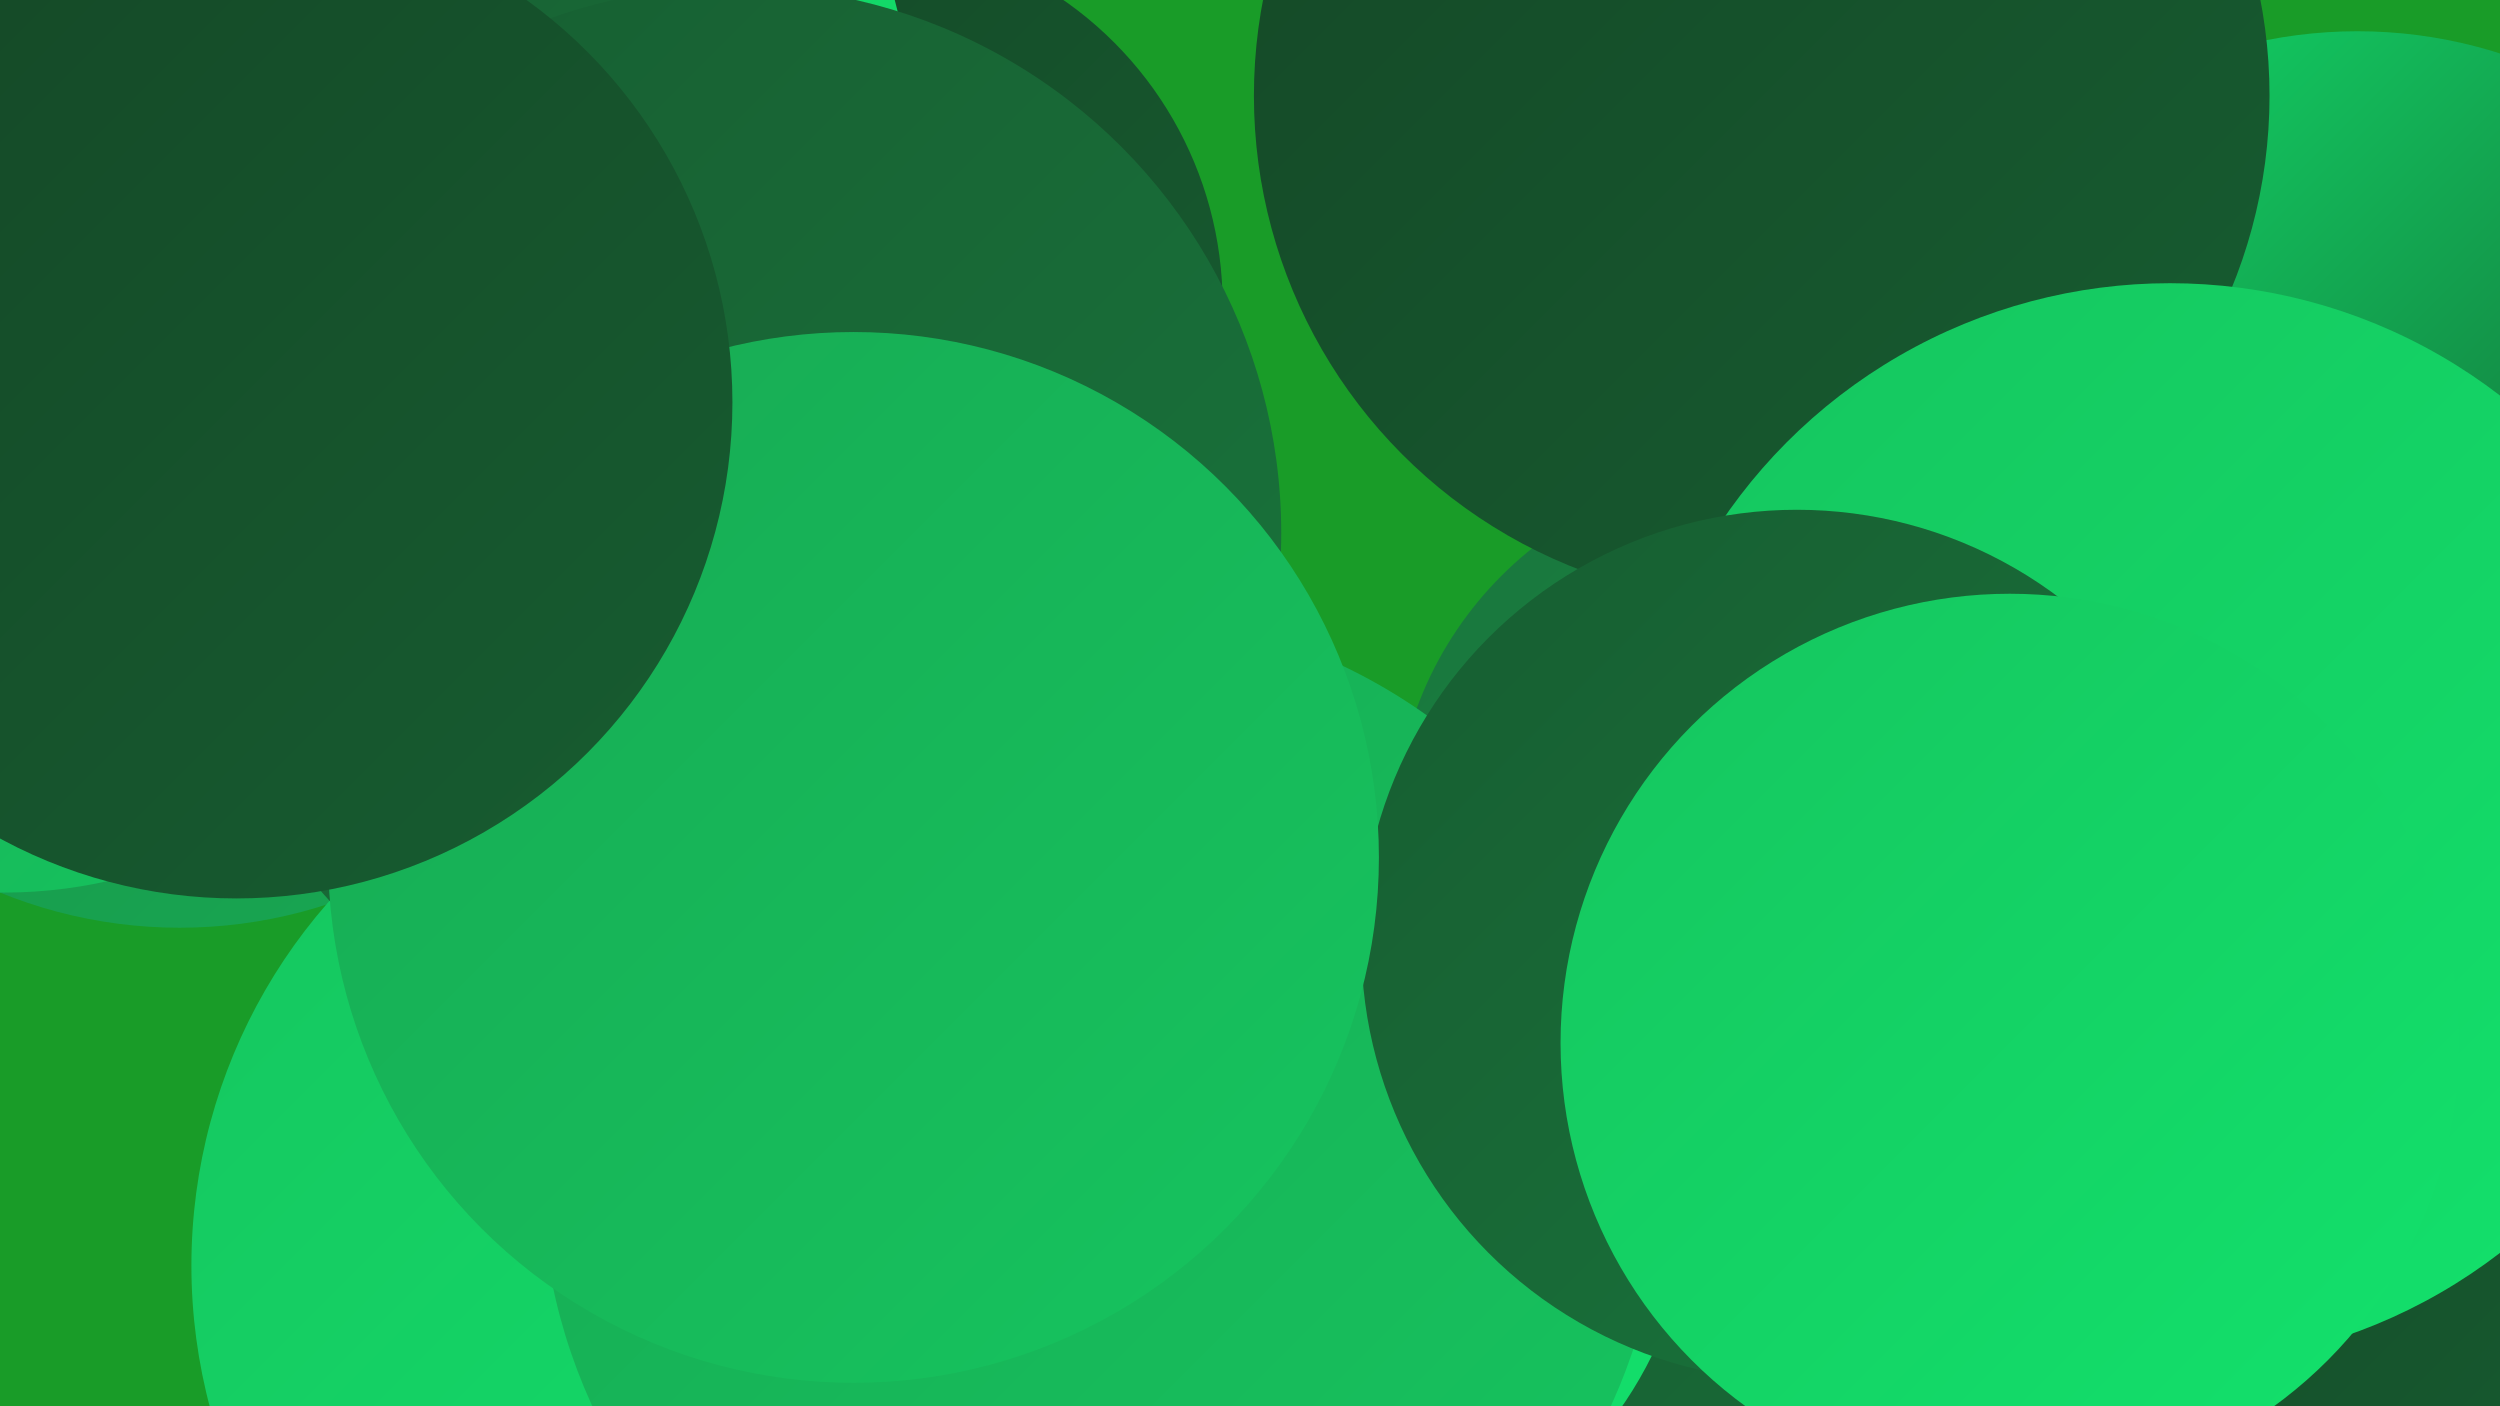 <?xml version="1.0" encoding="UTF-8"?><svg width="1280" height="720" xmlns="http://www.w3.org/2000/svg"><defs><linearGradient id="grad0" x1="0%" y1="0%" x2="100%" y2="100%"><stop offset="0%" style="stop-color:#144726;stop-opacity:1" /><stop offset="100%" style="stop-color:#175d31;stop-opacity:1" /></linearGradient><linearGradient id="grad1" x1="0%" y1="0%" x2="100%" y2="100%"><stop offset="0%" style="stop-color:#175d31;stop-opacity:1" /><stop offset="100%" style="stop-color:#19753c;stop-opacity:1" /></linearGradient><linearGradient id="grad2" x1="0%" y1="0%" x2="100%" y2="100%"><stop offset="0%" style="stop-color:#19753c;stop-opacity:1" /><stop offset="100%" style="stop-color:#198e47;stop-opacity:1" /></linearGradient><linearGradient id="grad3" x1="0%" y1="0%" x2="100%" y2="100%"><stop offset="0%" style="stop-color:#198e47;stop-opacity:1" /><stop offset="100%" style="stop-color:#18a953;stop-opacity:1" /></linearGradient><linearGradient id="grad4" x1="0%" y1="0%" x2="100%" y2="100%"><stop offset="0%" style="stop-color:#18a953;stop-opacity:1" /><stop offset="100%" style="stop-color:#16c55f;stop-opacity:1" /></linearGradient><linearGradient id="grad5" x1="0%" y1="0%" x2="100%" y2="100%"><stop offset="0%" style="stop-color:#16c55f;stop-opacity:1" /><stop offset="100%" style="stop-color:#12e26c;stop-opacity:1" /></linearGradient><linearGradient id="grad6" x1="0%" y1="0%" x2="100%" y2="100%"><stop offset="0%" style="stop-color:#12e26c;stop-opacity:1" /><stop offset="100%" style="stop-color:#144726;stop-opacity:1" /></linearGradient></defs><rect width="1280" height="720" fill="#199c28" /><circle cx="92" cy="231" r="244" fill="url(#grad3)" /><circle cx="1032" cy="704" r="285" fill="url(#grad1)" /><circle cx="2" cy="214" r="243" fill="url(#grad4)" /><circle cx="1207" cy="256" r="240" fill="url(#grad6)" /><circle cx="661" cy="603" r="206" fill="url(#grad5)" /><circle cx="1094" cy="715" r="194" fill="url(#grad3)" /><circle cx="436" cy="156" r="190" fill="url(#grad0)" /><circle cx="186" cy="70" r="281" fill="url(#grad5)" /><circle cx="901" cy="427" r="187" fill="url(#grad2)" /><circle cx="380" cy="648" r="282" fill="url(#grad5)" /><circle cx="564" cy="600" r="287" fill="url(#grad4)" /><circle cx="902" cy="49" r="260" fill="url(#grad0)" /><circle cx="229" cy="192" r="231" fill="url(#grad1)" /><circle cx="1172" cy="654" r="188" fill="url(#grad0)" /><circle cx="1111" cy="422" r="277" fill="url(#grad5)" /><circle cx="920" cy="484" r="223" fill="url(#grad1)" /><circle cx="376" cy="273" r="280" fill="url(#grad1)" /><circle cx="1029" cy="534" r="230" fill="url(#grad5)" /><circle cx="437" cy="439" r="269" fill="url(#grad4)" /><circle cx="121" cy="206" r="254" fill="url(#grad0)" /></svg>